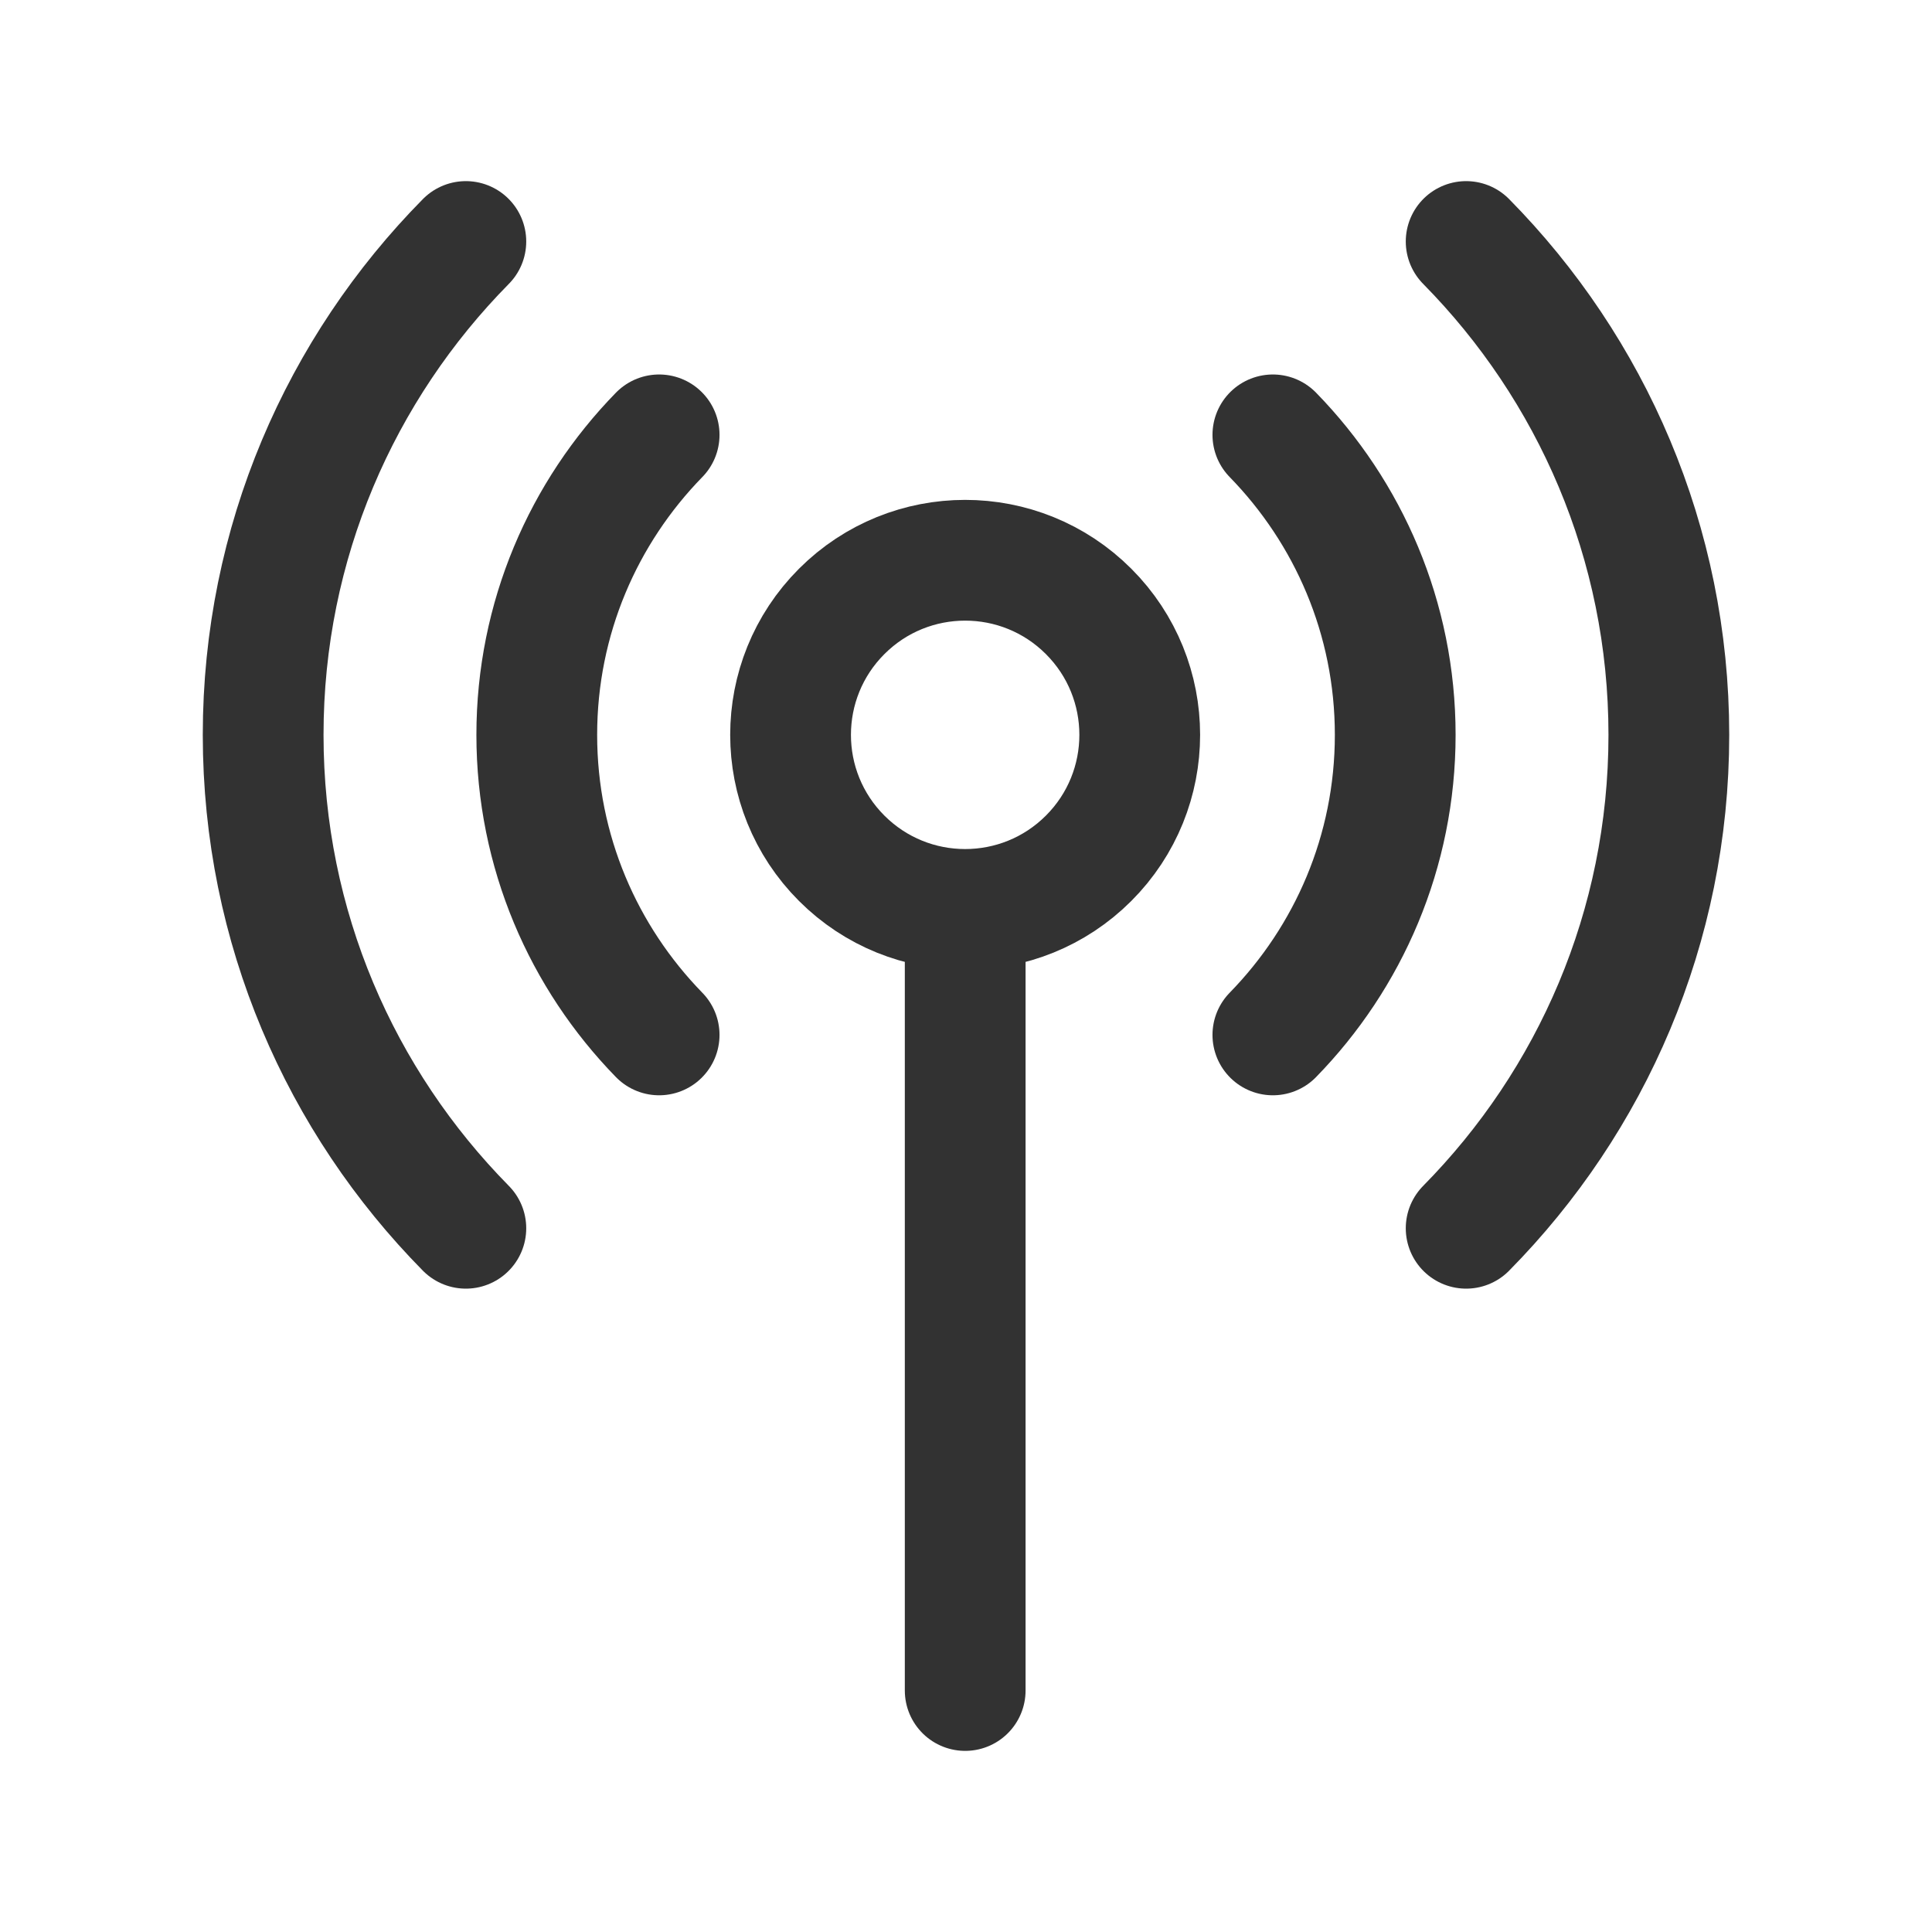<?xml version="1.0" encoding="UTF-8"?><svg version="1.1" viewBox="0 0 24 24" xmlns="http://www.w3.org/2000/svg" xmlns:xlink="http://www.w3.org/1999/xlink"><g stroke-linecap="round" stroke-width="1.5" stroke="#323232" fill="none" stroke-linejoin="round"><path d="M13.523 7.595c.847.847.847 2.22 0 3.067 -.847.847-2.22.847-3.067 0 -.847-.847-.847-2.22 0-3.067 .847-.847 2.22-.847 3.067-8.88178e-16"></path><path d="M8.188 12.856c-.939-.963-1.52-2.276-1.52-3.727 0-1.451.581-2.765 1.52-3.727"></path><path d="M5.787 15.258c-1.555-1.577-2.518-3.739-2.518-6.129 0-2.39.962-4.552 2.518-6.129"></path><path d="M11.99 21v-9.7"></path><path d="M15.812 5.402c.939.963 1.52 2.276 1.52 3.727 0 1.451-.581 2.765-1.52 3.727"></path><path d="M18.213 3c1.555 1.577 2.518 3.739 2.518 6.129 0 2.39-.962 4.552-2.518 6.129"></path></g><path fill="none" d="M0 0h24v24h-24Z"></path></svg>